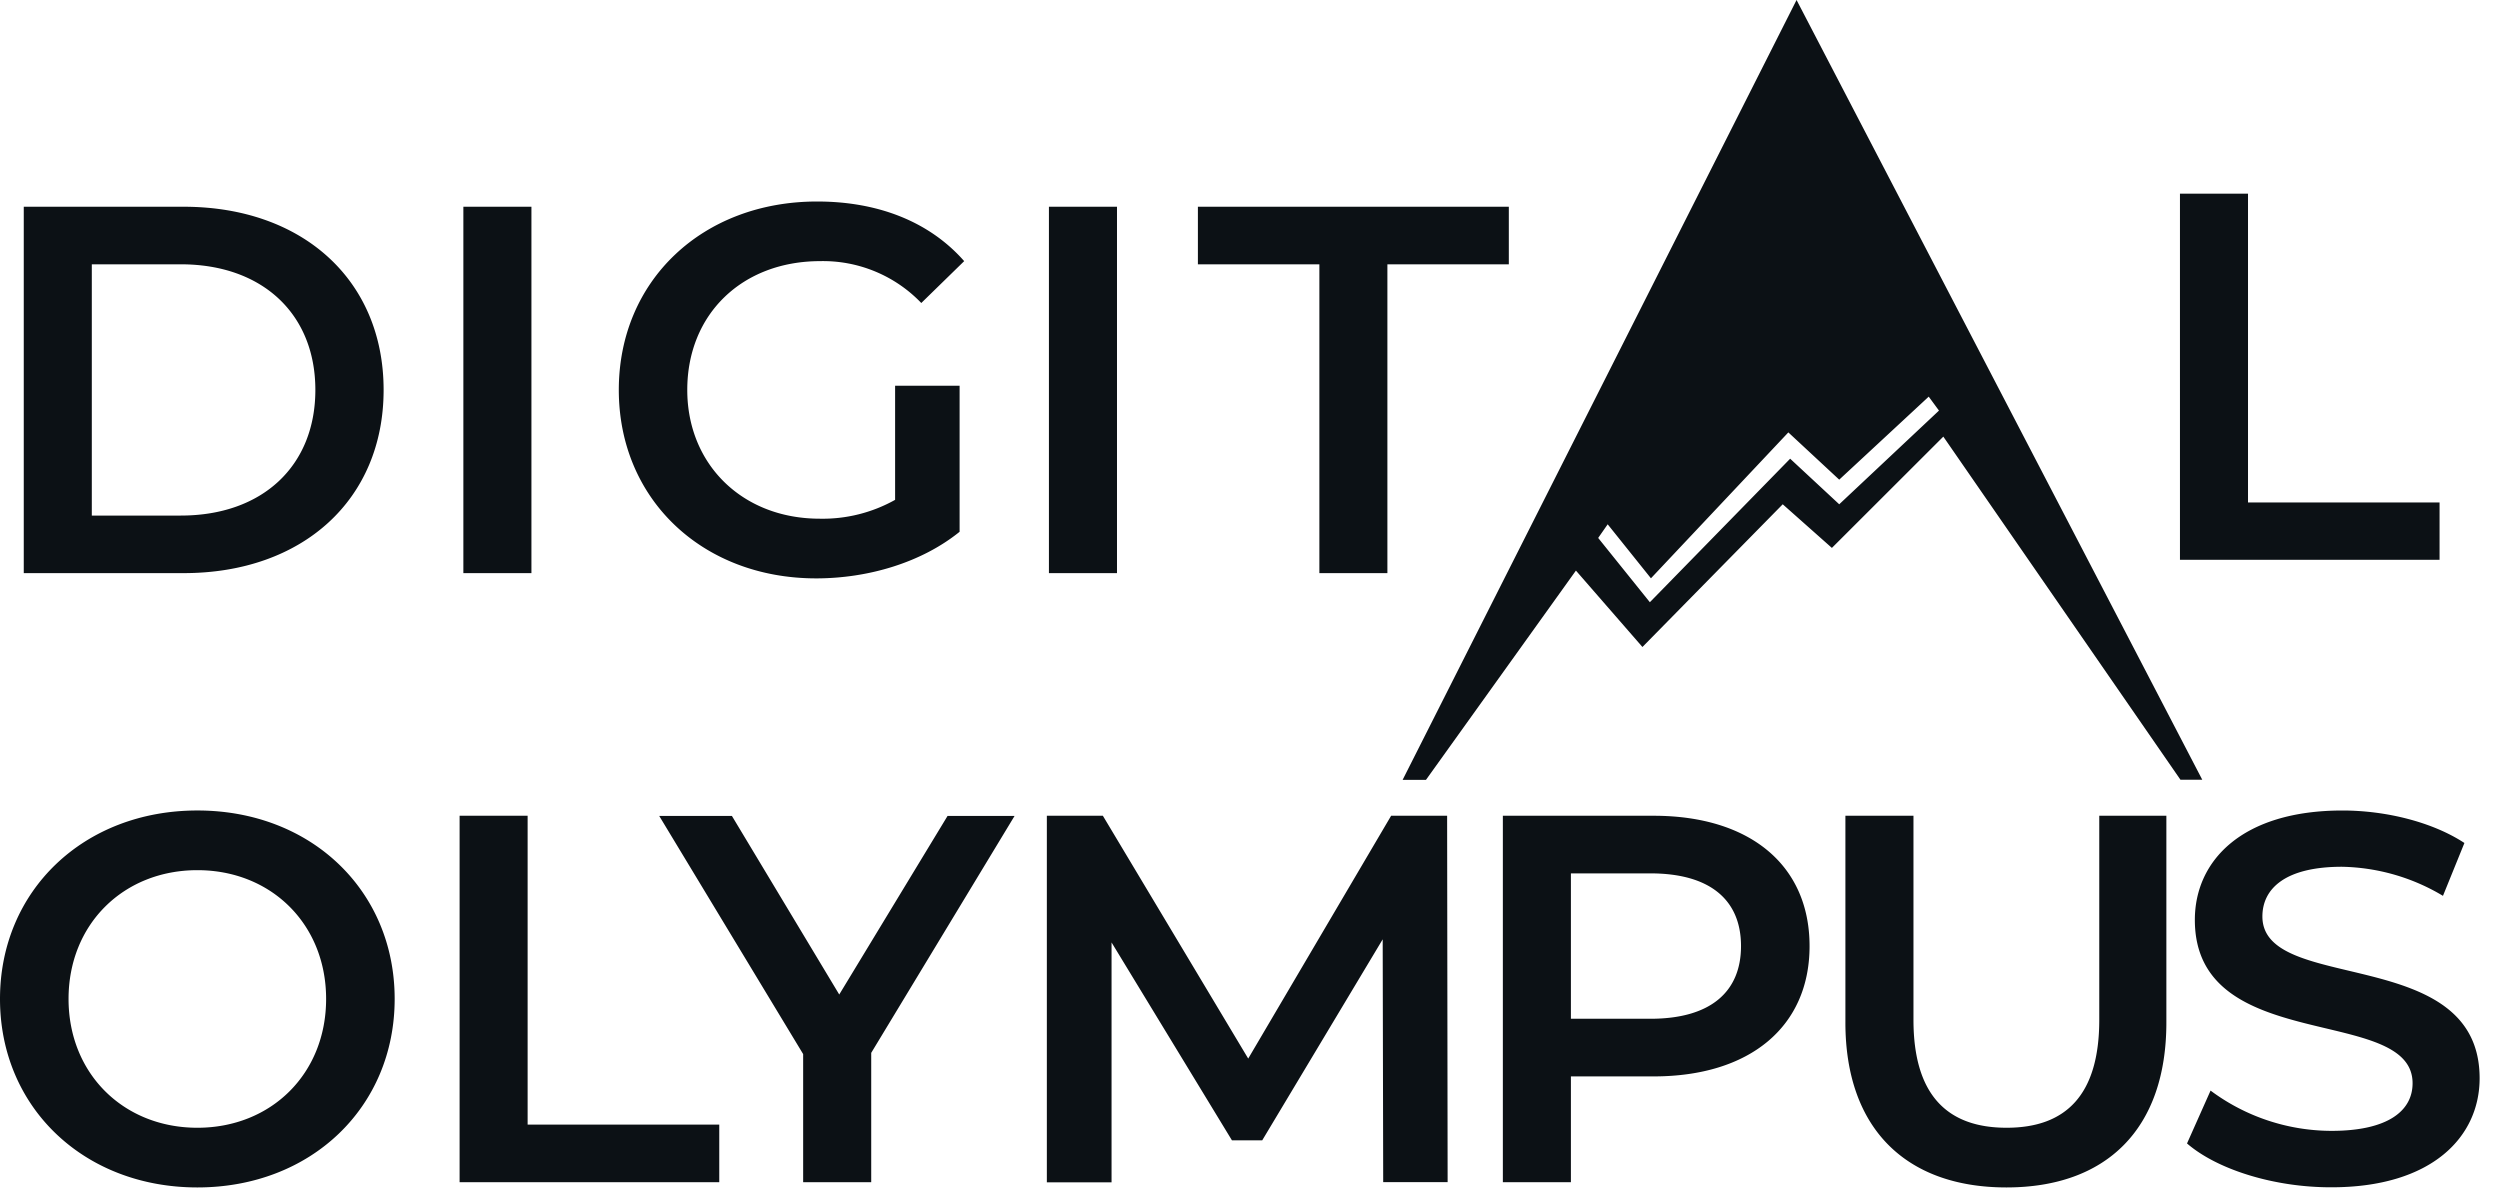<svg width="119" height="57" viewBox="0 0 119 57" fill="none" xmlns="http://www.w3.org/2000/svg"><path d="M67.875 37.123l7.139-9.963 3.166 3.637 6.678-6.793 2.34 2.077 5.304-5.298 11.288 16.333h1.038L85.516 0 66.764 37.123h1.11zm8.65-12.167l2.06 2.571 6.54-6.945 2.422 2.25 4.26-3.952.488.664-4.748 4.46-2.336-2.17-6.678 6.832-2.46-3.06.453-.65zM1.131 9.841h7.613c5.654 0 9.516 3.488 9.516 8.72 0 5.233-3.862 8.72-9.516 8.72H1.131V9.841zm7.475 14.7c3.89 0 6.405-2.367 6.405-5.98 0-3.612-2.516-5.98-6.405-5.98H4.37v11.96h4.236zm13.45-14.7h3.24v17.44h-3.24V9.841zm20.551 8.519h3.07v6.953c-1.82 1.47-4.36 2.218-6.828 2.218-5.408 0-9.394-3.762-9.394-8.97 0-5.207 3.983-8.969 9.44-8.969 2.916 0 5.356.969 7 2.838l-2.042 1.993a6.477 6.477 0 0 0-4.81-1.993c-3.713 0-6.329 2.519-6.329 6.131 0 3.537 2.616 6.129 6.305 6.129a7.053 7.053 0 0 0 3.588-.897v-5.432zm7.323-8.519h3.239v17.44h-3.24V9.841zm12.872 2.741H57.02v-2.74h14.8v2.74h-5.78v14.7h-3.238v-14.7zm40.964-3.364h3.239v14.7h9.118v2.727h-12.357V9.218zM0 47.549c0-5.156 3.986-8.97 9.395-8.97 5.408 0 9.391 3.807 9.391 8.97s-3.986 8.973-9.391 8.973C3.99 56.522 0 52.708 0 47.549zm15.523 0c0-3.56-2.616-6.129-6.128-6.129s-6.132 2.568-6.132 6.129c0 3.56 2.62 6.132 6.132 6.132 3.512 0 6.128-2.568 6.128-6.132zm6.354-8.72h3.238v14.703h9.122v2.74h-12.36V38.83zM41.47 50.116v6.156h-3.24v-6.097L31.38 38.84h3.46l5.108 8.499 5.155-8.499h3.19L41.47 50.116zm24.37 6.156l-.024-11.56-5.734 9.567H58.64l-5.73-9.419v11.42h-3.08V38.828h2.665l6.92 11.56 6.804-11.56h2.664l.024 17.443H65.84zm20.295-11.239c0 3.838-2.84 6.204-7.422 6.204h-3.938v5.035h-3.239V38.83h7.177c4.581 0 7.422 2.35 7.422 6.204zm-3.263 0c0-2.194-1.47-3.46-4.311-3.46h-3.786v6.92h3.775c2.852.004 4.322-1.266 4.322-3.46zm4.969 3.637v-9.841h3.24v9.716c0 3.589 1.619 5.136 4.432 5.136 2.813 0 4.412-1.547 4.412-5.136V38.83h3.194v9.84c0 5.084-2.865 7.852-7.613 7.852s-7.665-2.768-7.665-7.851zm16.261 5.758l1.121-2.516a9.659 9.659 0 0 0 5.754 1.917c2.717 0 3.862-.972 3.862-2.266 0-3.765-10.364-1.298-10.364-7.776 0-2.816 2.243-5.207 7.025-5.207 2.076 0 4.287.55 5.806 1.546l-1.021 2.516a9.687 9.687 0 0 0-4.809-1.384c-2.693 0-3.786 1.038-3.786 2.367 0 3.713 10.34 1.294 10.34 7.7 0 2.788-2.267 5.19-7.053 5.19-2.716.007-5.436-.841-6.875-2.087z" fill="#0C1115"/></svg>